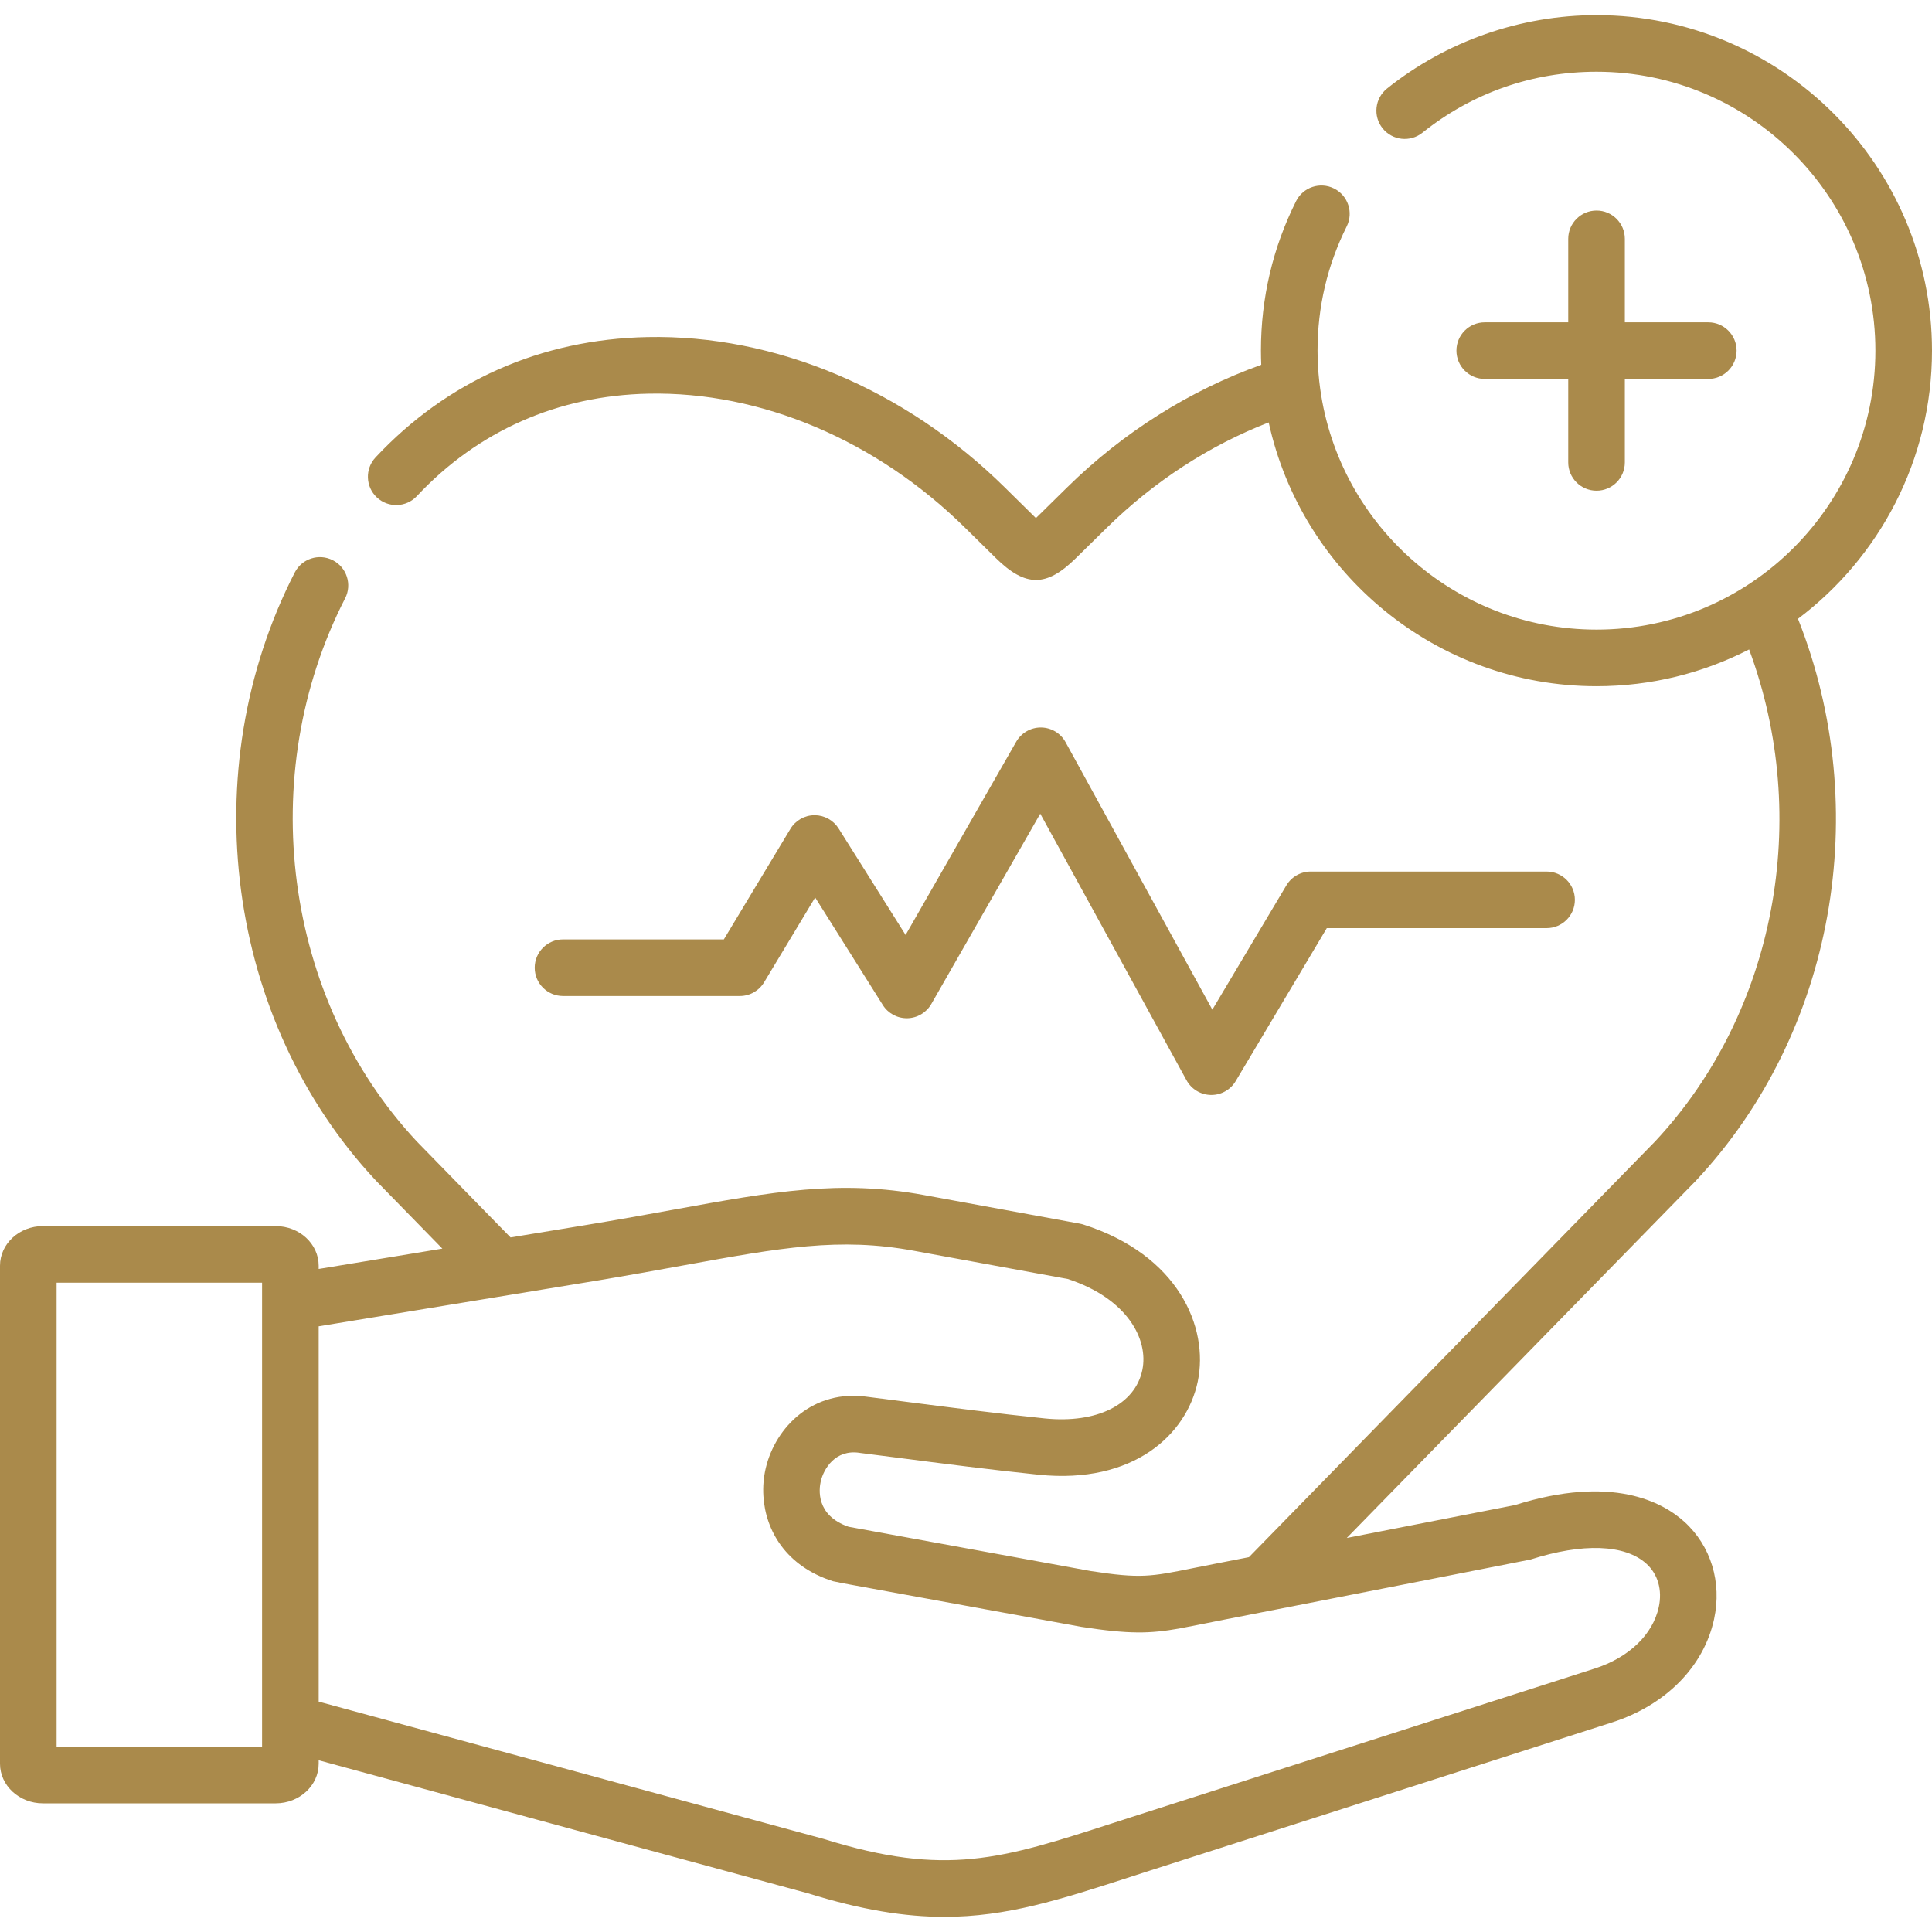 <?xml version="1.0" encoding="UTF-8"?>
<svg xmlns="http://www.w3.org/2000/svg" width="80" height="80" viewBox="0 0 80 80" fill="none">
  <g clip-path="url(#clip0_3090_2719)">
    <path d="M30.636 41.243C31.047 41.243 31.428 41.027 31.64 40.675L33.754 37.163L36.555 41.615C36.775 41.964 37.157 42.17 37.572 42.163C37.983 42.154 38.36 41.931 38.564 41.573L43.075 33.693L49.132 44.732C49.334 45.1 49.718 45.332 50.139 45.34C50.145 45.34 50.152 45.34 50.159 45.34C50.572 45.34 50.955 45.123 51.166 44.768L54.94 38.432H64.04C64.688 38.432 65.212 37.908 65.212 37.261C65.212 36.613 64.688 36.089 64.04 36.089H54.274C53.861 36.089 53.478 36.306 53.267 36.661L50.201 41.808L44.123 30.732C43.919 30.36 43.531 30.128 43.106 30.124C43.103 30.124 43.099 30.124 43.096 30.124C42.676 30.124 42.288 30.349 42.079 30.714L37.499 38.715L34.724 34.304C34.509 33.963 34.134 33.756 33.732 33.756C33.728 33.756 33.724 33.756 33.72 33.756C33.313 33.76 32.938 33.975 32.728 34.324L29.973 38.899H23.313C22.666 38.899 22.141 39.424 22.141 40.071C22.141 40.718 22.666 41.243 23.313 41.243H30.636Z" fill="#AA8A4B"></path>
    <path d="M66.109 8.718C65.462 8.718 64.937 9.243 64.937 9.89V13.347H61.48C60.833 13.347 60.308 13.871 60.308 14.519C60.308 15.166 60.833 15.691 61.48 15.691H64.937V19.148C64.937 19.795 65.462 20.319 66.109 20.319C66.756 20.319 67.281 19.795 67.281 19.148V15.691H70.737C71.384 15.691 71.909 15.166 71.909 14.519C71.909 13.871 71.384 13.347 70.737 13.347H67.281V9.89C67.281 9.243 66.756 8.718 66.109 8.718Z" fill="#AA8A4B"></path>
    <path d="M70.244 48.869C75.953 42.765 77.589 33.536 74.451 25.623C77.819 23.085 80 19.052 80 14.519C80 6.858 73.768 0.627 66.109 0.627C62.962 0.627 59.881 1.706 57.433 3.667C56.928 4.072 56.846 4.809 57.251 5.314C57.655 5.819 58.393 5.901 58.898 5.497C60.962 3.844 63.455 2.97 66.109 2.97C72.476 2.97 77.656 8.151 77.656 14.519C77.656 20.889 72.476 26.071 66.109 26.071C60.18 26.071 55.283 21.581 54.632 15.823C54.631 15.81 54.629 15.796 54.627 15.783C54.582 15.367 54.557 14.946 54.557 14.519C54.557 12.71 54.963 10.98 55.764 9.377C56.054 8.798 55.819 8.095 55.24 7.805C54.661 7.516 53.957 7.75 53.668 8.329C52.702 10.26 52.213 12.343 52.213 14.518C52.213 14.715 52.218 14.911 52.226 15.106C49.267 16.164 46.505 17.903 44.19 20.18L42.895 21.453C42.889 21.447 42.884 21.442 42.878 21.436L41.604 20.181C37.484 16.119 32.09 13.848 26.804 13.958C22.406 14.048 18.514 15.772 15.55 18.941C15.107 19.414 15.133 20.156 15.606 20.598C16.079 21.039 16.82 21.015 17.262 20.542C19.784 17.845 23.1 16.378 26.853 16.301C31.509 16.206 36.286 18.23 39.959 21.85L41.234 23.106C41.85 23.712 42.375 24.014 42.898 24.014C43.417 24.014 43.934 23.717 44.539 23.123L45.834 21.85C47.781 19.937 50.076 18.447 52.534 17.492C53.899 23.73 59.467 28.415 66.108 28.415C68.382 28.415 70.53 27.866 72.427 26.892C75.023 33.877 73.532 41.912 68.54 47.258L51.717 64.478L50.325 64.75C49.987 64.816 49.689 64.875 49.417 64.93C47.652 65.287 47.23 65.372 45.163 65.053L35.139 63.22C33.773 62.748 33.911 61.661 33.987 61.334C34.108 60.827 34.58 60.006 35.594 60.159C35.603 60.161 35.612 60.163 35.622 60.164C36.073 60.222 36.558 60.284 37.064 60.348C38.962 60.594 41.112 60.87 43.022 61.066C46.928 61.461 49.138 59.411 49.597 57.202C50.064 54.95 48.781 51.956 44.859 50.705C44.812 50.691 44.764 50.678 44.714 50.669L38.259 49.484C34.756 48.842 32.031 49.337 27.906 50.087C26.816 50.286 25.578 50.509 24.2 50.736L21.141 51.239L20.198 50.275L17.253 47.259C11.748 41.358 10.528 32.114 14.291 24.775C14.586 24.2 14.358 23.494 13.783 23.198C13.206 22.903 12.5 23.13 12.205 23.706C7.998 31.913 9.373 42.259 15.55 48.869C15.556 48.875 15.562 48.881 15.567 48.888L18.317 51.703L13.196 52.545V52.411C13.196 51.506 12.397 50.77 11.416 50.77H1.775C0.796 50.77 0 51.506 0 52.411V73.031C0 73.936 0.796 74.672 1.775 74.672H11.416C12.398 74.672 13.196 73.936 13.196 73.031V72.889L23.734 75.756L33.462 78.4C35.683 79.089 37.472 79.373 39.105 79.373C41.689 79.373 43.884 78.664 46.784 77.727C47.042 77.644 47.306 77.558 47.578 77.47L66.748 71.323C68.97 70.611 70.552 69.011 70.977 67.044C71.306 65.519 70.847 64.013 69.747 63.014C68.856 62.206 66.763 61.047 62.727 62.323L55.767 63.684L70.227 48.888C70.233 48.881 70.237 48.875 70.244 48.869ZM2.344 72.328V53.114H10.852V53.919C10.852 53.922 10.852 53.924 10.852 53.926V71.355C10.852 71.356 10.852 71.357 10.852 71.359V72.328H2.344ZM63.375 64.577C65.537 63.883 67.286 63.945 68.173 64.75C68.652 65.184 68.839 65.841 68.686 66.547C68.439 67.686 67.447 68.638 66.033 69.091L46.861 75.239C46.587 75.327 46.322 75.412 46.062 75.497C41.477 76.978 39.175 77.723 34.138 76.156C34.125 76.152 34.111 76.148 34.097 76.144L13.196 70.46V54.92L24.58 53.05C25.977 52.82 27.225 52.592 28.327 52.392C32.334 51.664 34.755 51.225 37.836 51.791L44.216 52.961C46.703 53.778 47.561 55.48 47.302 56.725C47.003 58.164 45.416 58.953 43.259 58.734C41.381 58.542 39.247 58.267 37.364 58.025C36.861 57.959 36.378 57.897 35.93 57.841C33.689 57.509 32.109 59.077 31.706 60.8C31.62 61.167 31.586 61.558 31.611 61.952C31.697 63.377 32.548 64.855 34.492 65.475C34.541 65.491 35.188 65.611 35.188 65.611L44.758 67.361C44.767 67.362 44.778 67.364 44.789 67.366C46.764 67.673 47.619 67.647 48.83 67.433C49.147 67.377 50.441 67.114 50.773 67.05L52.883 66.638C52.883 66.638 63.331 64.591 63.375 64.577Z" fill="#AA8A4B"></path>
  </g>
  <defs>
    <clipPath id="clip0_3090_2719">
      <rect width="80" height="80" fill="white"></rect>
    </clipPath>
  </defs>
</svg>

